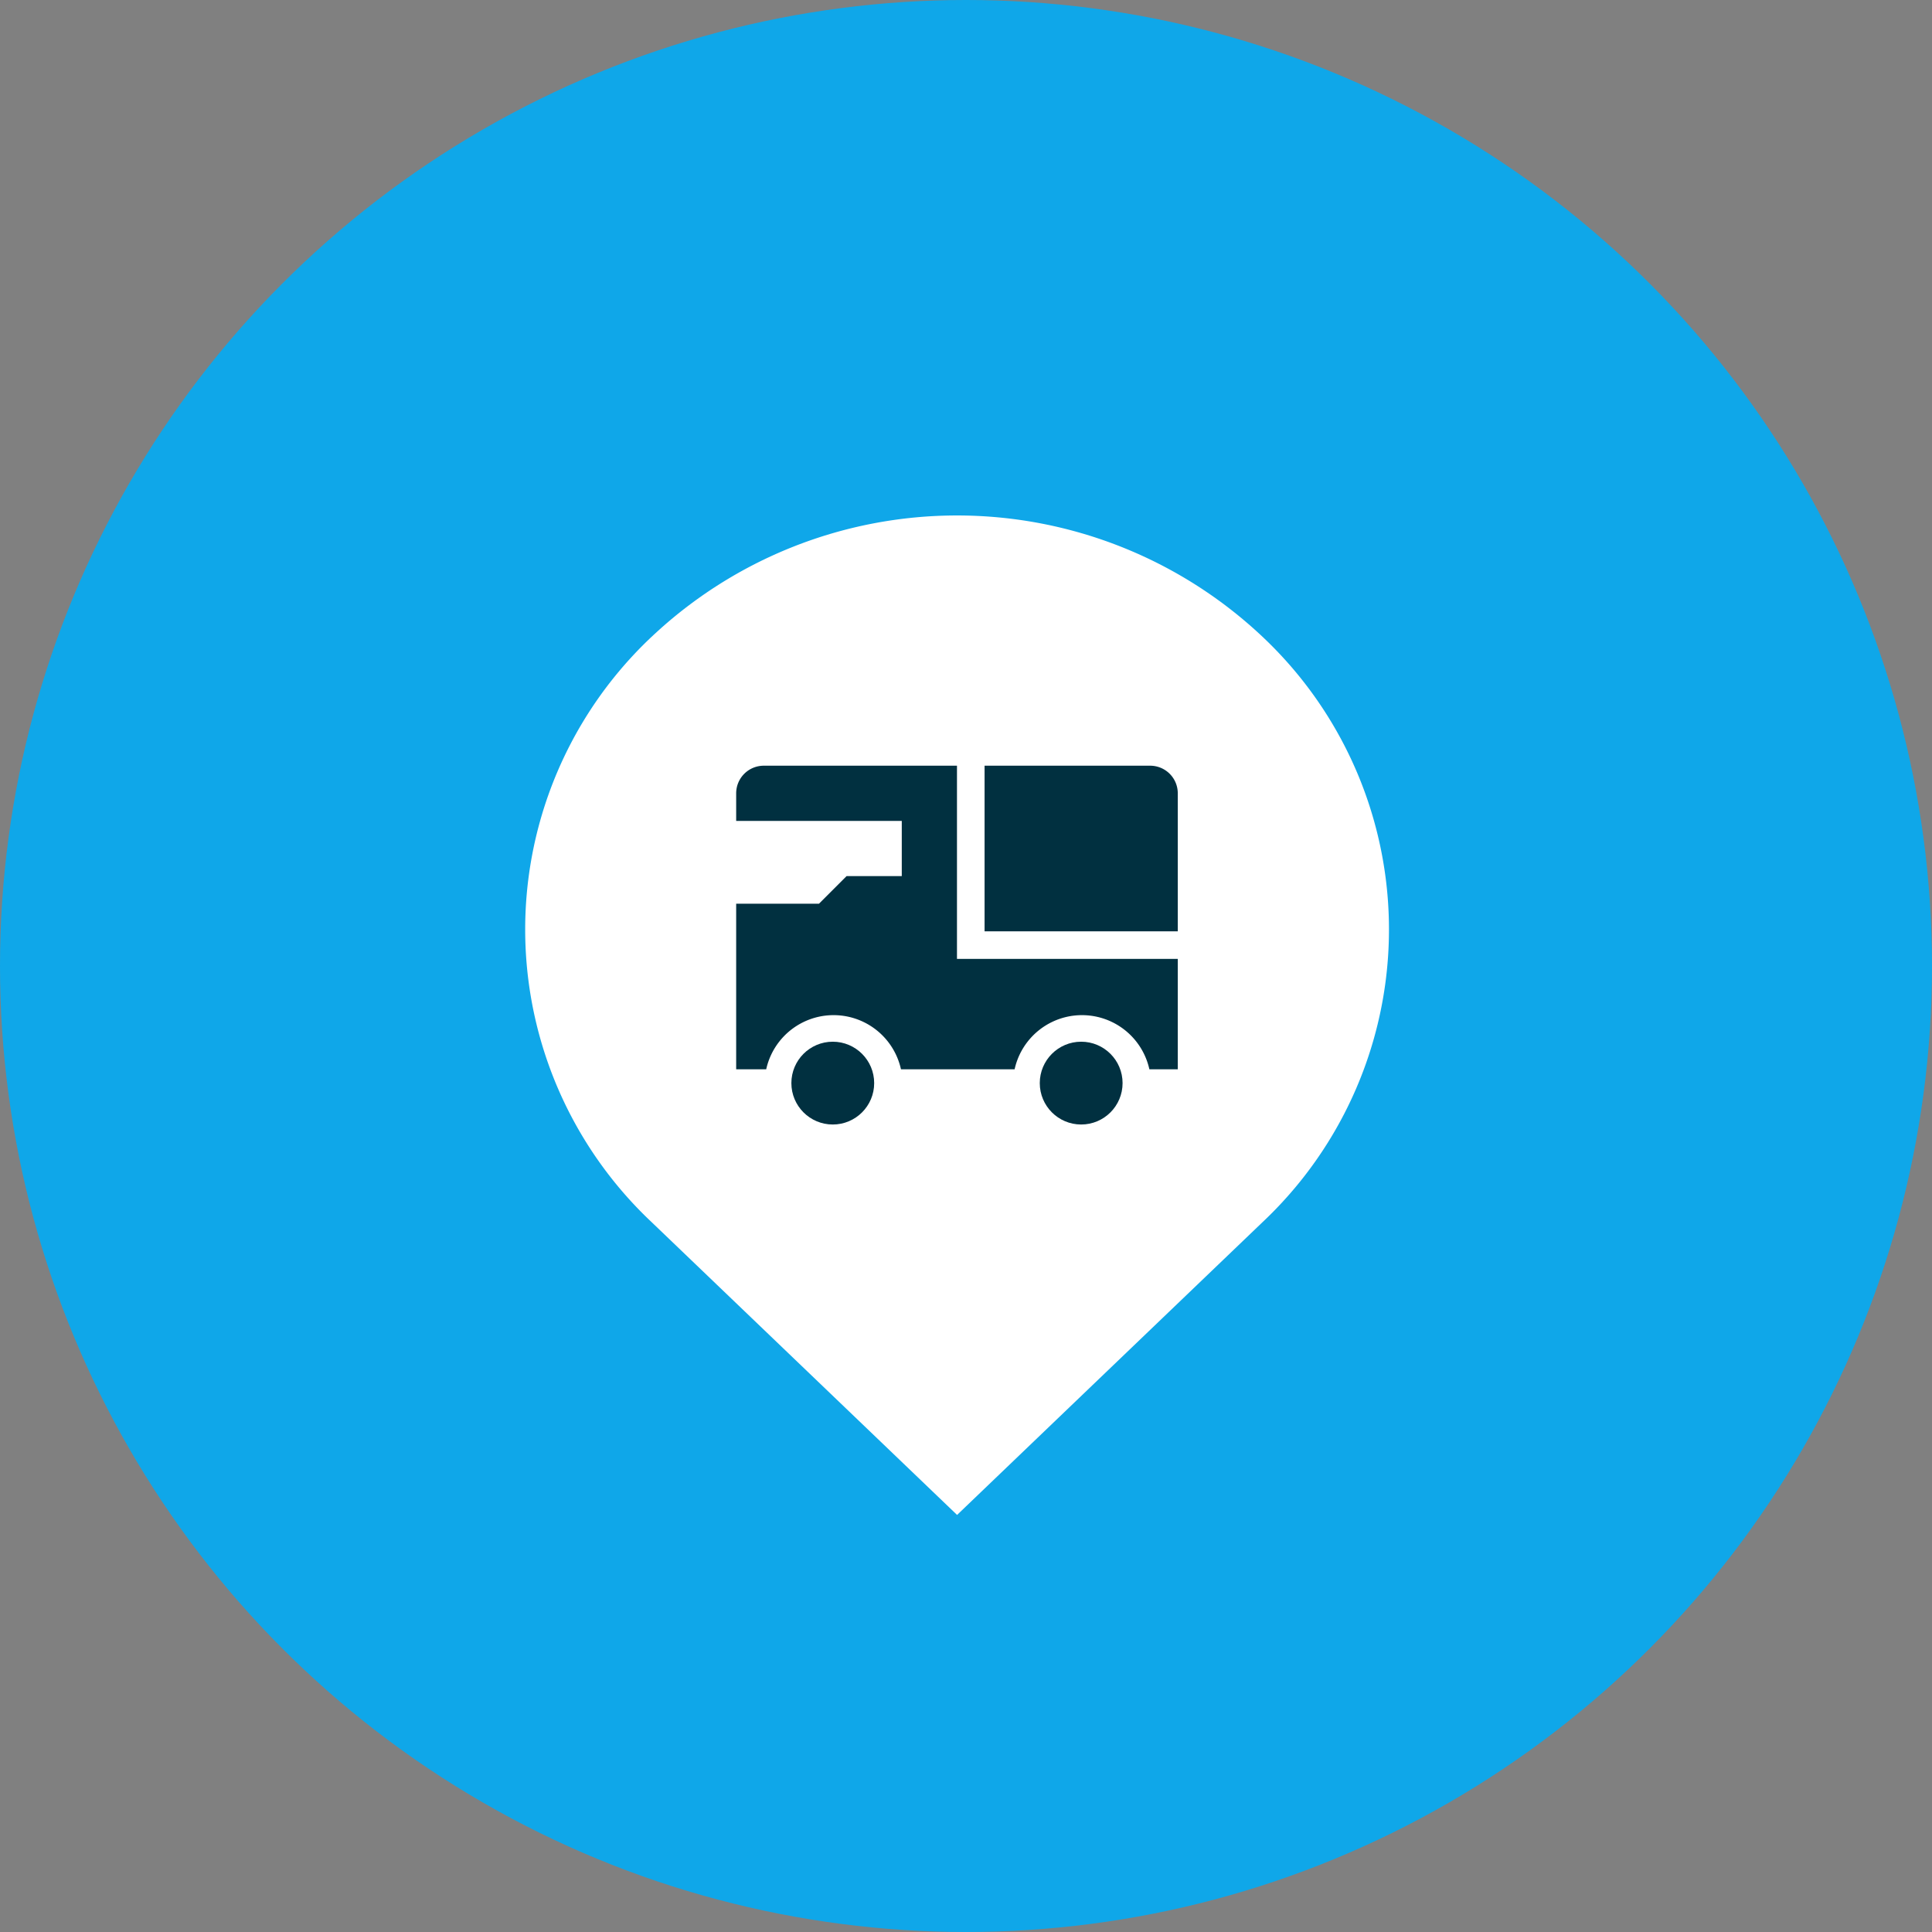 <svg xmlns="http://www.w3.org/2000/svg" width="70" height="70" viewBox="0 0 70 70"><rect x="0" y="0" width="70" height="70" fill="#808080" stroke="none"/><g transform="translate(-716.4 -1109)"><circle cx="35" cy="35" r="35" transform="translate(716.4 1109)" fill="#0fa7e9"/><path d="M740.012 1132.07a16.13 16.13 0 0122.13 0 14.565 14.565 0 010 21.213l-11.065 10.606-11.065-10.606a14.565 14.565 0 010-21.214z" fill="#fff"/><g transform="translate(743.073 1136.743)" fill="#013040"><circle cx="1.5" cy="1.5" r="1.5" transform="translate(2 10)"/><circle cx="1.5" cy="1.5" r="1.5" transform="translate(11 10)"/><path d="M8 6V0H1a1 1 0 00-1 1v1h6v2H4L3 5H0v6h1.088a2.5 2.5 0 014.883 0h4.117a2.5 2.5 0 014.883 0H16V7H8z"/><path d="M9 0v6h7V1a1 1 0 00-1-1z"/></g></g></svg>
